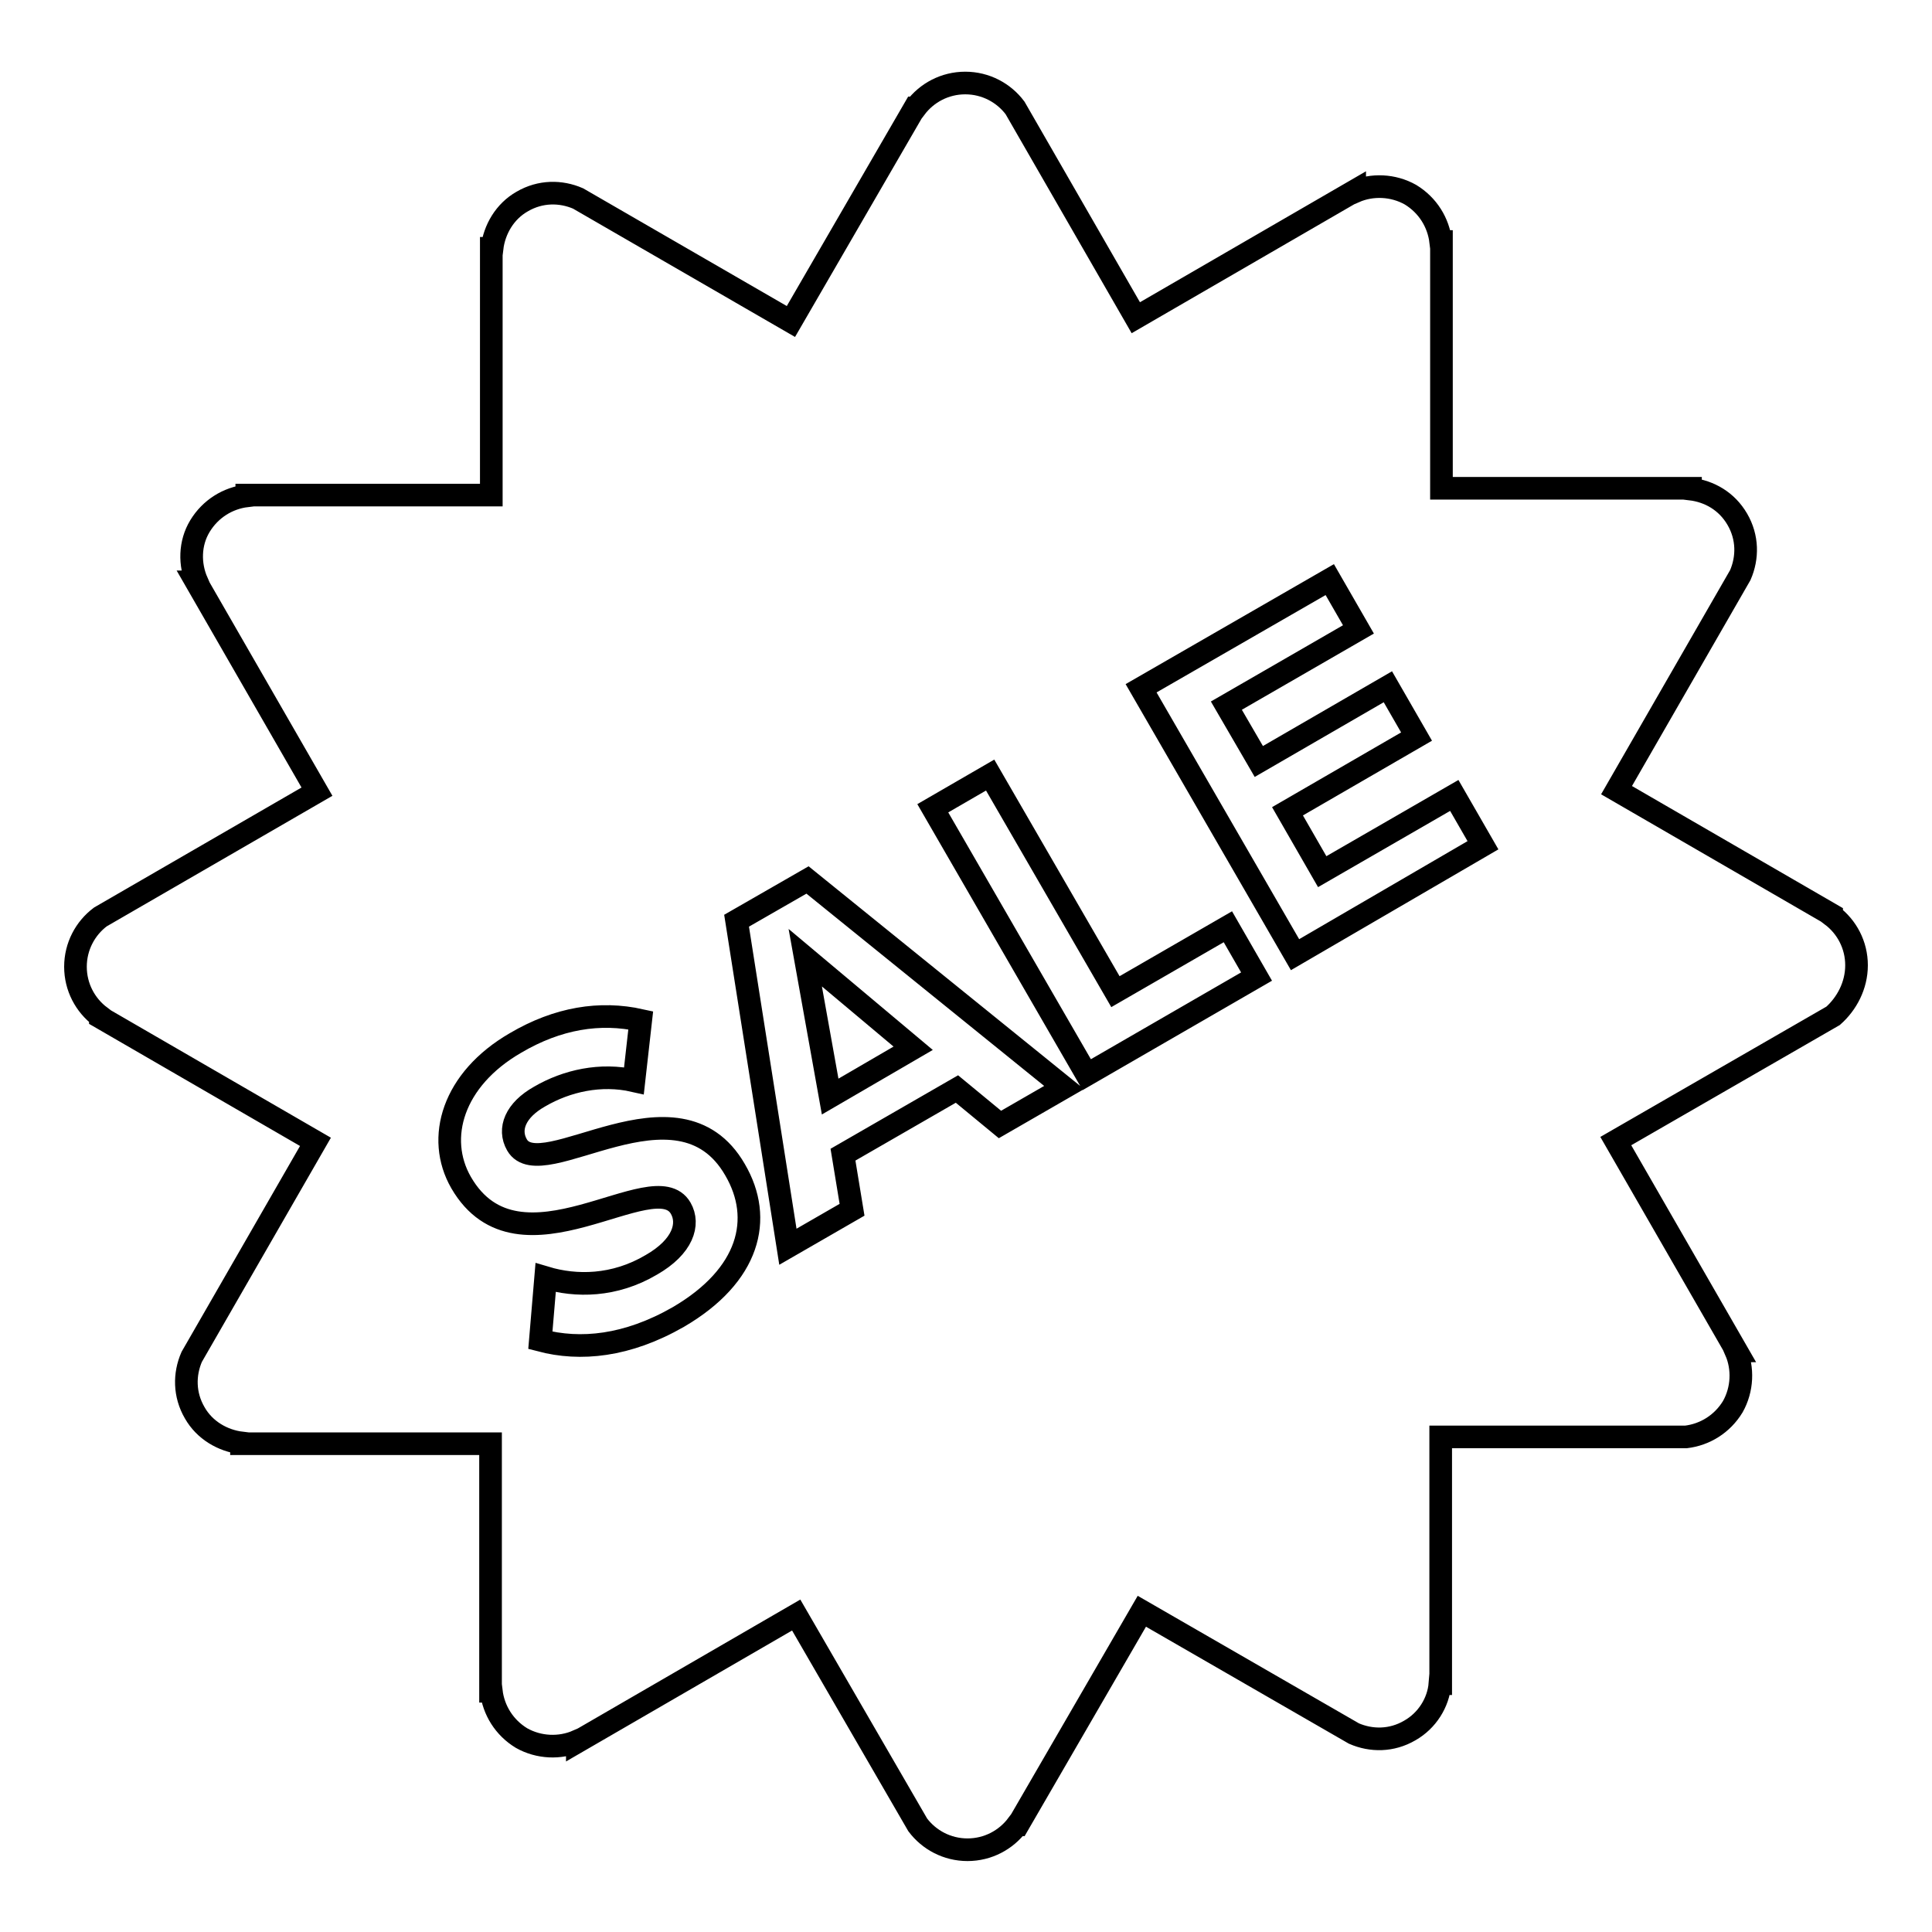 <?xml version="1.0" encoding="utf-8"?>
<!-- Svg Vector Icons : http://www.onlinewebfonts.com/icon -->
<!DOCTYPE svg PUBLIC "-//W3C//DTD SVG 1.1//EN" "http://www.w3.org/Graphics/SVG/1.1/DTD/svg11.dtd">
<svg version="1.1" xmlns="http://www.w3.org/2000/svg" xmlns:xlink="http://www.w3.org/1999/xlink" x="0px" y="0px" viewBox="0 0 256 256" enable-background="new 0 0 256 256" xml:space="preserve">
<g><g><path stroke-width="3" fill-opacity="0" stroke="#000000"  d="M110,145.3l11-6.4l-14.3-12L110,145.3z"/><path stroke-width="3" fill-opacity="0" stroke="#000000"  d="M246,127.9c0-2.7-1.3-5.1-3.3-6.6l0-0.1l-28.5-16.5l16.4-28.5l0,0c1-2.3,1-5-0.4-7.4s-3.7-3.7-6.2-4v-0.1h-33V32h-0.1c-0.3-2.5-1.7-4.8-4-6.2c-2.3-1.3-5.1-1.4-7.4-0.4l0-0.1l-29,16.8l-16-27.8l0,0c-1.5-2-3.9-3.3-6.6-3.3c-2.7,0-5.1,1.3-6.6,3.3l-0.1,0l-16.4,28.3L76.6,26.3l0,0c-2.3-1-5-1-7.4,0.4c-2.3,1.3-3.7,3.7-4,6.2h-0.1v32.7H32.7v0.1c-2.5,0.3-4.8,1.7-6.2,4s-1.4,5.1-0.4,7.4l-0.1,0l16,27.8l-28.7,16.6l0,0c-2,1.5-3.3,3.9-3.3,6.6c0,2.7,1.3,5.1,3.3,6.6l0,0.1l28.5,16.5l-16.4,28.5l0,0c-1,2.3-1,5,0.4,7.4c1.3,2.3,3.7,3.7,6.2,4v0.1H65v32.8h0.1c0.3,2.5,1.7,4.8,4,6.2c2.3,1.3,5.1,1.4,7.4,0.4l0,0.1l29-16.8l16.1,27.8l0,0c1.5,2,3.9,3.3,6.6,3.3s5.1-1.3,6.6-3.3l0.1,0l16.4-28.3l28.1,16.2l0,0c2.3,1,5,1,7.4-0.4c2.3-1.3,3.8-3.7,4-6.2h0.1v-32.7h32.5v0c2.5-0.3,4.8-1.7,6.2-4c1.3-2.3,1.4-5.1,0.4-7.4l0.1,0l-16-27.8l28.8-16.6l0,0C244.7,133,246,130.6,246,127.9z M89.9,174.5c-6.8,3.9-13,4.5-18.3,3.1l0.7-8.3c4,1.2,9.1,1.2,14-1.7c4.2-2.4,5.1-5.4,3.9-7.5c-3.5-6.1-21.4,9.9-29.1-3.4c-3.4-5.9-1.1-13.7,7.2-18.5c5.6-3.3,11.2-4.2,16.6-3l-0.9,8c-4.4-1-8.9,0-12.5,2.1c-3.2,1.8-4.2,4.3-3,6.4c3.2,5.6,21.3-9.9,28.9,3.3C101.2,161.5,99.3,169,89.9,174.5z M132.5,149l-5.7-4.7l-15.1,8.7l1.2,7.3l-8.5,4.9l-6.8-43.2l9.4-5.4l34,27.5L132.5,149z M144,142.4l-20.4-35.3l7.6-4.4l16.6,28.7l14.9-8.6l3.8,6.6L144,142.4z M171.6,126.5l-20.4-35.3l25-14.4l3.8,6.6l-17.5,10.1l4.3,7.4l17.1-9.9l3.8,6.6l-17.1,9.9l4.6,8l17.5-10.1l3.8,6.6L171.6,126.5z"/></g></g>
</svg>